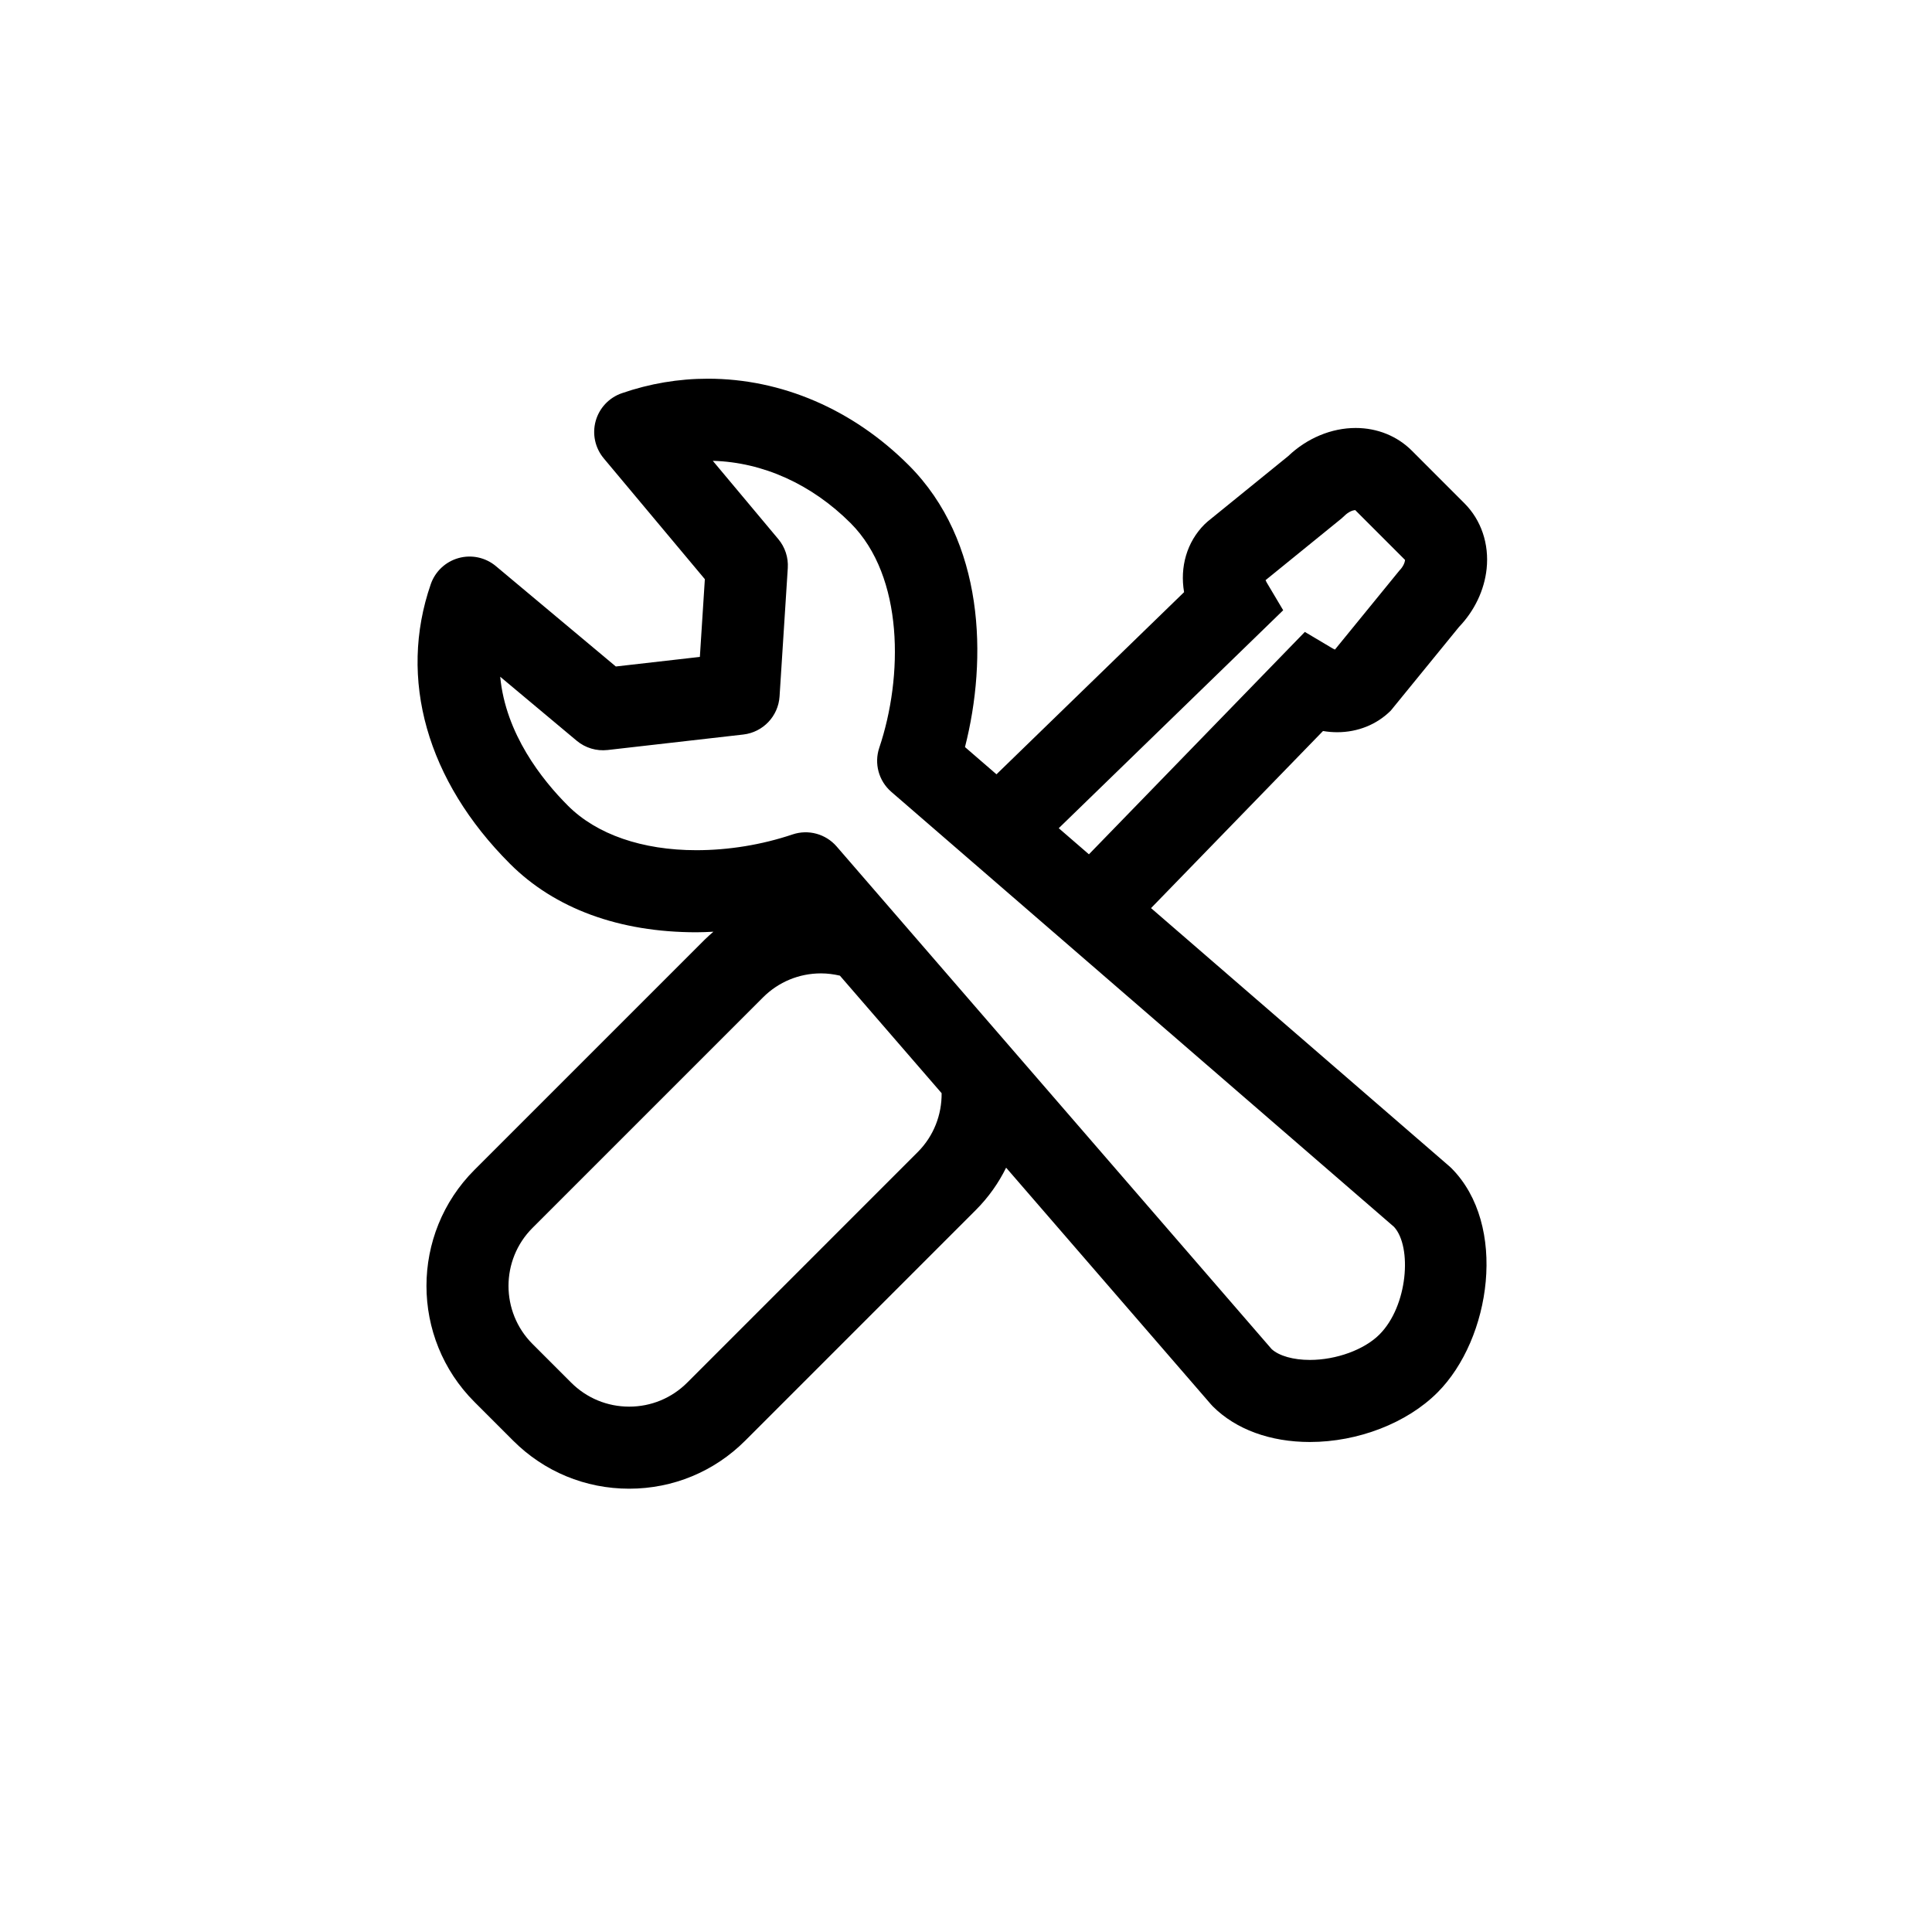 <?xml version="1.0" encoding="UTF-8"?>
<!-- Uploaded to: ICON Repo, www.iconrepo.com, Generator: ICON Repo Mixer Tools -->
<svg fill="#000000" width="800px" height="800px" version="1.1" viewBox="144 144 512 512" xmlns="http://www.w3.org/2000/svg">
 <path d="m518.15 263.43c-3.871-3.875-9.16-6.012-14.887-6.012-6.434 0-12.914 2.711-17.883 7.461l-21.328 17.312-0.828 0.754c-4.715 4.707-6.57 11.324-5.43 17.984l-49.719 48.27-8.344-7.219c5.981-23.391 5.246-54.547-14.926-74.715-14.77-14.77-33.668-22.906-53.207-22.906-7.766 0-15.445 1.297-22.82 3.852-3.379 1.172-5.965 3.926-6.918 7.371-0.953 3.445-0.152 7.137 2.137 9.879l26.797 32.027-1.32 20.598-22.27 2.539-31.789-26.598c-2.742-2.297-6.438-3.098-9.883-2.137-3.445 0.957-6.203 3.543-7.371 6.922-8.684 25.078-1.031 52.09 20.992 74.102 11.867 11.875 28.953 18.148 49.402 18.148 1.496 0 3.004-0.074 4.512-0.148-0.758 0.66-1.52 1.312-2.238 2.031l-61.086 61.082c-16.961 16.961-16.961 44.551 0 61.508l10.246 10.246c8.215 8.219 19.137 12.738 30.754 12.738 11.617 0 22.539-4.523 30.754-12.738l61.082-61.086c3.387-3.383 6.051-7.184 8.059-11.246l54.254 62.691c0.176 0.199 0.355 0.387 0.535 0.578 6.082 6.078 15.207 9.426 25.711 9.426 12.762 0 25.715-5.019 33.801-13.102 14.215-14.215 18.695-44.461 3.668-59.5-0.191-0.184-0.375-0.367-0.578-0.527l-78.988-68.355 45.574-46.934c1.254 0.215 2.508 0.32 3.773 0.32 5.457 0 10.496-2.039 14.195-5.734l18.066-22.156c4.137-4.32 6.723-9.77 7.324-15.406 0.699-6.606-1.441-12.934-5.875-17.363zm-130.95 185.89-61.078 61.086c-4.106 4.106-9.57 6.367-15.379 6.367s-11.27-2.262-15.379-6.367l-10.246-10.246c-8.477-8.48-8.477-22.277 0-30.75l61.086-61.086c4.106-4.106 9.57-6.367 15.375-6.367 1.707 0 3.379 0.227 5 0.598l26.961 31.152c0.059 5.641-2.039 11.316-6.34 15.613zm122.36 48.344c-4.027 4.027-11.434 6.731-18.426 6.731-4.391 0-8.141-1.062-10.125-2.859l-115.29-133.21c-2.891-3.34-7.512-4.598-11.688-3.191-8.117 2.734-16.93 4.176-25.484 4.176-14.348 0-26.43-4.184-34.023-11.781-6.871-6.871-16.523-19.027-17.965-34.188l20.262 16.953c2.285 1.914 5.246 2.801 8.215 2.465l35.938-4.102c5.231-0.598 9.281-4.852 9.617-10.109l2.18-34.012c0.176-2.789-0.723-5.531-2.512-7.668l-17.359-20.746c13.277 0.363 26.203 6.195 36.523 16.516 14.199 14.203 13.895 40.809 7.594 59.52-1.41 4.184-0.148 8.805 3.191 11.691l133.23 115.29c4.82 5.289 3.68 20.965-3.879 28.523zm5.277-202.44-17.062 20.922c-0.176-0.07-0.375-0.164-0.594-0.293l-7.383-4.387-57.219 58.934-8-6.918 59.48-57.758-4.383-7.375c-0.125-0.227-0.227-0.426-0.289-0.598l20.082-16.309 0.832-0.754c1.082-1.078 2.168-1.449 2.84-1.512l13.215 13.215c-0.043 0.547-0.395 1.703-1.52 2.832z"/>
</svg>